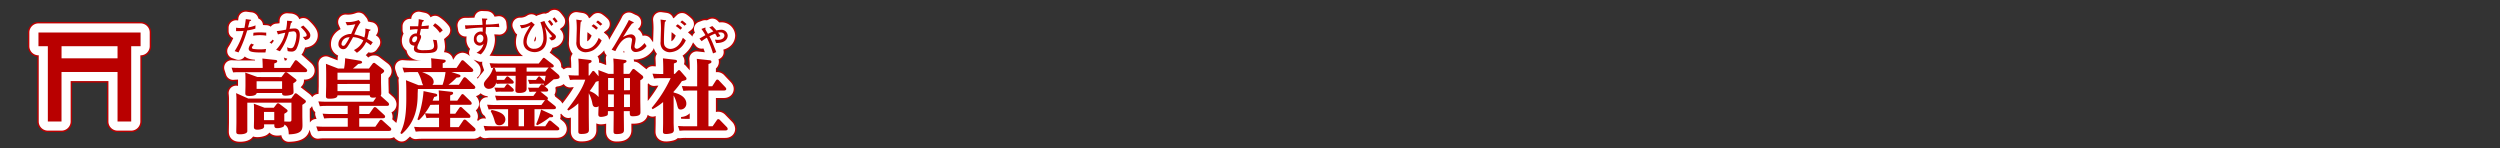 <svg xmlns="http://www.w3.org/2000/svg" viewBox="0 0 839.72 49.72"><rect x="0" y="0" width="839.72" height="49.72" fill="#333333" stroke="none"/><title>rc4016519941604-00001アセット 1</title><g id="721cf1e3-676a-49a2-93dc-f85f8c8a010e" data-name="レイヤー 2"><g id="72d408f9-84a1-4fdd-b022-9149e1e4cc3f" data-name="レイヤー 1"><path d="M88.09,20l1.45-2.21c.13-.22.27-.38.48-.38a1,1,0,0,1,.57.3l2.85,2.53c.05.05.38.38.38.65,0,.54-.62.54-.83.54H71.07c-.78,0-1,0-2.13.08l-.51-1.59c.78.05,1.62.08,2.69.08h7.76c0-.27,0-1.35-.11-3.15l4.28.46c.3,0,.7.08.7.46s-.27.46-1,.75V20ZM74,30.28H88.44l1.1-1.48c.16-.24.3-.27.4-.27a1,1,0,0,1,.59.27l2.37,1.83c.35.27.48.4.48.65s-.11.46-1.19,1.13v3.82c0,.4.05,2.42.05,2.88,0,1.54-.05,3.1-4.61,3.21-.05-1.64-.27-2.67-1.48-3.29,0,.48-.19.7-.67.89a4.79,4.79,0,0,1-1.7.32c-1,0-1-.43-1-1.29H79.34v.48a.89.89,0,0,1-.51,1,4.81,4.81,0,0,1-1.72.32c-1.19,0-1.19-.57-1.19-1s.05-2,.05-2.34V34.43c0-1.19,0-1.59-.08-2.42l3.61,1.37h3.1l.94-1.21a.66.66,0,0,1,.48-.3.9.9,0,0,1,.54.24l2.29,1.75c.22.16.38.32.38.54s0,.38-1.1,1V37c0,.22,0,.7,0,1l1.59.05c.67,0,.81-.13.81-.7V31.68H73.71V41.3c-.13,1-2.21,1-2.42,1-1.21,0-1.29-.32-1.29-.94,0-.43.05-2.48.05-3V31a17.76,17.76,0,0,0-.11-2.53Zm11.18-7.19,1-1.32a.6.6,0,0,1,.57-.32,1.11,1.11,0,0,1,.51.24l2.5,1.91c.24.19.48.35.48.62s-.73.75-1.08.94V26c0,.32.08,1.7.08,2,0,.62-.16.83-.92,1.08a6.5,6.5,0,0,1-1.78.24c-1.1,0-1.13-.38-1.16-.89H76.86c-.16,1-2,1-2.37,1-1.32,0-1.45-.32-1.45-1,0-.38.05-2,.05-2.34V24c0-.92,0-1.45-.08-2.42l4.09,1.48Zm-8.35,1.4v2.56h8.56V24.49Zm2.48,10.29v2.77h3.45V34.78ZM76.47,5.71a11,11,0,0,1-2.53.7c.26-1,.55-2.09.58-2.17.26,0,.47-.08.47-.26s-.13-.16-.31-.17l-1.48-.2c-.07.59-.22,1.83-.46,2.95-.85,0-.94.05-1.25.05a11.57,11.57,0,0,1-1.56-.11V7.64c.28,0,.58,0,1,0a15,15,0,0,0,1.53-.08,23.33,23.33,0,0,1-3,6.8l1.29.44a43.4,43.4,0,0,0,2.91-7.38,17.43,17.43,0,0,0,2.75-.61Zm3.59,2.44c-.55,0-1.13-.08-2-.08a20,20,0,0,0-2.29.12l-.08,1A12.49,12.49,0,0,1,77.93,9a12.72,12.72,0,0,1,2.13.17Zm-5,3.67a2.89,2.89,0,0,0-.9,1.74,1,1,0,0,0,.44.79c.67.44,2.72.47,3.65.47s1.17,0,1.55,0L80,13.63a15.75,15.75,0,0,1-4.2,0c-.19,0-.54-.15-.54-.43s.31-.62.69-1Zm12-7.67a14.39,14.39,0,0,1-.34,3l-.52.09a18.81,18.81,0,0,1-2.6.38L84,8.76a24.53,24.53,0,0,1,2.45-.58,11.78,11.78,0,0,1-3.06,5.71l1.27.52a19.31,19.31,0,0,0,3-6.5c.09,0,1.31-.19,1.55-.19.93,0,1,.93,1,1.37a9.32,9.32,0,0,1-.66,3.19c-.42,1.06-.85,1.1-1.24,1.1a2.9,2.9,0,0,1-1.24-.31l.19,1.27a3.67,3.67,0,0,0,1.18.17,1.79,1.79,0,0,0,1.9-1.18,10.9,10.9,0,0,0,1-4.35c0-1.17-.39-2.23-1.71-2.23a14.17,14.17,0,0,0-1.7.13c0-.07.32-1.48.43-1.92.09-.07.46-.34.46-.46s-.4-.24-.52-.26Zm6.11,6.49c.52-.12,1.7-.36,1.7-1.56,0-.38,0-1.12-2.36-3.32l-.87.52c.62.55,2,2,2,2.64,0,.31,0,.67-1.28.65ZM121,31.6a1,1,0,0,1,.32.62c0,.48-.46.54-.75.54H111.3v2.72h3.34l1.43-2c.19-.24.35-.32.48-.32a1,1,0,0,1,.57.27l2.53,2.32a.91.91,0,0,1,.35.62c0,.48-.51.54-.75.54H111.3v2.85h5.41l1.4-2c.22-.3.38-.35.51-.35a.9.9,0,0,1,.54.3L121.7,40a.81.81,0,0,1,.35.62c0,.46-.48.54-.75.54H99.51a15.84,15.84,0,0,0-2.1.11l-.54-1.62c.75.05,1.62.11,2.72.11h7.86V36.88h-5.79a17.88,17.88,0,0,0-2.13.11L99,35.37c.75.05,1.62.11,2.69.11h5.74V32.76h-7.22c-.73,0-1.08,0-2.13.11l-.51-1.62c.75.05,1.59.11,2.69.11H116l1-1.45a8.54,8.54,0,0,1-1.1.08c-.89,0-1-.35-1.05-.78H104c-.05.43-.11,1.13-2.72,1.13-1,0-1.16-.3-1.16-.92,0-.24.08-3.21.08-3.29V22.23c0-.19,0-2-.08-3.61l4.09,1.59h2a19.81,19.81,0,0,0,.35-3.45l4.79.78c.35.05.92.19.92.57s-.54.48-1.32.57a21.77,21.77,0,0,1-1.78,1.54h5.39l1.13-1.51c.16-.22.3-.4.59-.4s.24.05.59.32l2.37,1.8c.4.3.43.46.43.65,0,.4-.65.78-1.05,1v2.53c0,.62.08,3.31.08,3.85s-.11.78-.22.89Zm-17-10V24h10.85v-2.4Zm0,3.8V27.8h10.85V25.38Zm3.2-19.73A12.67,12.67,0,0,0,110,5.31c-.13.28-.19.42-.32.77s-.66,1.57-1.09,2.53h-.4c-1.09,0-3.88,1-3.88,3.39a1.61,1.61,0,0,0,1.61,1.71c.89,0,1.29-.59,1.82-1.44s1-1.72,1.48-2.6h.19a8.19,8.19,0,0,1,1.43.26,9.22,9.22,0,0,1,1.84.81A6.39,6.39,0,0,1,109.52,14l1,.92a8.75,8.75,0,0,0,3.1-3.62,9.61,9.61,0,0,1,1.53,1.08l.7-1A15.62,15.62,0,0,0,114,10.27c.12-.4.46-2,.58-2.62.09,0,.52-.23.52-.4s0-.11-.16-.13l-1.59-.35a8.12,8.12,0,0,1-.34,3,12.31,12.31,0,0,0-3.38-1l.63-1.48a12.68,12.68,0,0,1,1.48-2.6l-.63-.77a9.65,9.65,0,0,1-4.39.66Zm.87,4a14.34,14.34,0,0,1-1.56,2.65.74.74,0,0,1-.57.26.58.58,0,0,1-.59-.66,2.42,2.42,0,0,1,2.22-2.18l.5-.07Zm22.86,19c0,4-.51,9.4-5.36,13.55l-.46-.32c1-2.26,2-4.58,2-11.53v-2.5c0-2-.05-2.77-.11-3.74l4.2,1.67h1.56a4.89,4.89,0,0,1-.51-1.35A14.3,14.3,0,0,0,131,21.45l0-.05h-2.53a19.83,19.83,0,0,0-2.1.13l-.54-1.64c.78.05,1.64.13,2.72.13h7c0-1.4,0-2.1-.11-3.26l4.23.46c.4.05.67.13.67.46s-.27.48-1,.78V20H144l1.51-2.24a.67.67,0,0,1,.48-.35,1,1,0,0,1,.57.3l2.69,2.48a.92.92,0,0,1,.35.67c0,.51-.62.51-.73.51h-6.63l2.45.81c.38.13.62.24.62.51,0,.46-.43.51-1.32.57a20.87,20.87,0,0,1-2.72,2.42h3.5l1.45-2.21c.08-.11.27-.35.51-.35a1.15,1.15,0,0,1,.57.3l2.61,2.48a.92.92,0,0,1,.38.65c0,.54-.65.54-.75.54H131ZM138.1,31a31.88,31.88,0,0,0-.11-3.45l4.15.46c.3,0,.7.08.7.46s-.24.46-1,.78V31h2.4l1.29-1.86c.19-.27.32-.35.48-.35a.93.93,0,0,1,.51.3l2.21,2.15a1.1,1.1,0,0,1,.35.67c0,.48-.46.48-.67.48h-6.57v3h1.72l1.35-1.94c.16-.22.3-.32.46-.32a.78.78,0,0,1,.57.32l2.42,2.21a1,1,0,0,1,.3.62c0,.51-.43.51-.65.51h-6.17V39.9h2.88l1.51-2.23a.64.64,0,0,1,.48-.32.94.94,0,0,1,.57.27L150,40.09a1.06,1.06,0,0,1,.38.67c0,.46-.46.54-.75.54H132.37a17.81,17.81,0,0,0-2.1.11l-.54-1.62c.78.05,1.64.11,2.72.11h5.66V36.75H136a18,18,0,0,0-2.1.11l-.51-1.59a16.49,16.49,0,0,1-2.07,2.29l-.48-.24a36,36,0,0,0,2.07-9.53l3.91.83c.3.05.67.19.67.51s-.08.43-1,.62c-.27.62-.38.89-.54,1.24Zm-5.71-9.59c1.43.54,3.91,1.43,3.91,3.29a1.3,1.3,0,0,1-.43,1h3.42a19.94,19.94,0,0,0,1-4.31Zm2.8,11a20.74,20.74,0,0,1-1.83,2.83c.83.05,1.78.11,2.67.11h2.07v-3Zm-3.91-28.8c0,1-.15,2.11-.17,2.41l-.81,0c-.43,0-1.09,0-1.17,0-.46,0-.62,0-.78,0V7.19c.48-.08,1.39-.16,1.92-.2l.67,0c-.16.83-.24,1.13-.32,1.44l-.4,0a2.37,2.37,0,0,0-2.1,2.38c0,1.48,1.14,1.66,1.74,1.75a3.2,3.2,0,0,0-.2.94c0,1.53,1.76,1.53,3.59,1.53,3,0,4.35-.24,4.35-2.21a12.1,12.1,0,0,0-.3-2.15l-1.24-.12a10.14,10.14,0,0,1,.39,1.92c0,1.47-1.2,1.56-3.22,1.56a4.3,4.3,0,0,1-2-.22.73.73,0,0,1-.43-.66,4.36,4.36,0,0,1,.47-1.43c.75-1.67.81-1.8.81-2.14a.88.88,0,0,0-.44-.79c.05-.27.32-1.56.39-1.86l.86-.05,1.67,0,.13-1.14c-1.37.15-1.64.19-1.82.19l-.66.05c.16-.85.16-.86.31-1.43.15-.07.47-.24.47-.42s-.05-.16-.17-.19Zm-1.06,5.76c.34,0,.54.11.54.54,0,.67-.47,1.48-1.06,1.48a.67.67,0,0,1-.63-.71,1.29,1.29,0,0,1,1.16-1.31Zm9.14-2A10.06,10.06,0,0,0,136.77,5l-.7.82a9.64,9.64,0,0,1,2.31,2.4Zm18.86-2.25a30.16,30.16,0,0,1-4.4.31A11.86,11.86,0,0,1,153.93,4c.05,0,.43-.28.43-.39s-.12-.16-.46-.17l-1.39-.05a20.61,20.61,0,0,1,.2,2.15l-5,.16h-.9L147,6.94a48.28,48.28,0,0,1,5.77-.5c0,.43,0,1,0,1.44a2,2,0,0,0-.69-.11,2.41,2.41,0,0,0-2.27,2.54,2,2,0,0,0,1.9,2.21,1.75,1.75,0,0,0,1.35-.61,4.52,4.52,0,0,1-2.37,3l1.44.55a7,7,0,0,0,2.25-4.91,4.26,4.26,0,0,0-.63-2.25c.05-.58.07-.75.11-2,.47,0,1.86-.07,2.25-.07,1.09,0,1.79.05,2.23.08ZM152,8.79a1.15,1.15,0,0,1,1,1.28c0,.65-.4,1.44-1.16,1.44-1.09,0-1.12-1.13-1.12-1.29A1.32,1.32,0,0,1,152,8.79Zm24.46-3.43a6.27,6.27,0,0,0-1.14-1.45l-.63.46a18.16,18.16,0,0,1,1.14,1.53Zm1.49-1A10.59,10.59,0,0,0,176.87,3l-.66.55a13.51,13.51,0,0,1,1.1,1.31ZM165.78,6.7a7.74,7.74,0,0,0,3.07-1c-1.71,2.73-2.41,3.85-2.41,5.6,0,2.85,2.66,3.4,3.78,3.4,1.48,0,4.06-.82,4.06-4.64a12.34,12.34,0,0,0-.67-3.88,20.09,20.09,0,0,0,2.06,2.72.85.85,0,0,1,.31.5c0,.26-.34.36-.92.47l.78.9c1.12-.15,1.53-.82,1.53-1.24s-.34-.73-1-1.29a10.38,10.38,0,0,1-2.87-4l-1.35.43a14.09,14.09,0,0,1,1,4.9,4.71,4.71,0,0,1-.75,3,2.94,2.94,0,0,1-2.33,1,2.33,2.33,0,0,1-2.54-2.36,6.6,6.6,0,0,1,.9-3,11.11,11.11,0,0,1,1.83-2.72l-1.12-1a6.64,6.64,0,0,1-3.88,1.14ZM170.25,28a13.87,13.87,0,0,0-1.75.08L168,26.62c.92.05,1.4.05,2.32.05h1.21l.62-.81c.16-.19.27-.38.48-.38a1,1,0,0,1,.57.32l1.27,1.1a.83.83,0,0,1,.3.57c0,.48-.48.48-.7.48h-1.91l2.13,1.7a.75.75,0,0,1,.38.62.45.45,0,0,1-.22.4l.32.27L177,32.73a.94.94,0,0,1,.38.62c0,.3-.19.51-.83.51h-6.38V39.6h3.61L174.85,38a.58.58,0,0,1,.48-.32.86.86,0,0,1,.54.27l2.26,1.89a1,1,0,0,1,.38.65c0,.48-.62.48-.86.48H155.81a17.22,17.22,0,0,0-2.21.13l-.51-1.64a26.65,26.65,0,0,0,2.72.13h5.49V33.86h-4.36a18.69,18.69,0,0,0-2.18.11l-.51-1.62c.83.05,1.64.11,2.69.11h15.54l1.1-1.48a1,1,0,0,1,.13-.16H159.61a16.77,16.77,0,0,0-2.18.11l-.51-1.62c.83.05,1.64.11,2.72.11h10.15L170.84,28Zm-6.44-8.08h-6a18.22,18.22,0,0,0-2.18.11l-.54-1.62c.78.05,1.64.11,2.72.11H171.6l1.24-1.56c.13-.19.24-.35.43-.35s.27.05.54.27l2.56,2a.74.74,0,0,1,.27.51c0,.48-.57.48-.7.48h-.51l2.67,2.29a1.32,1.32,0,0,1,.51.86c0,.67-.75.73-2,.81-1.45,1.21-1.86,1.59-2.88,2.32l-.57-.4c.08-.24.11-.3.16-.48a1.12,1.12,0,0,1-.4.05h-2.67c-.75,0-.83,0-1.75.08L168,24c1.32.05,1.45.05,2.64.05l.62-.81c.19-.24.27-.38.46-.38s.24.05.48.3l1.16,1.13a.87.87,0,0,1,.22.24c.13-.67.13-.81.35-1.89h-6.41v1.7c0,.43,0,2.34,0,2.72,0,1.21-1.54,1.35-2.48,1.35s-1.29-.24-1.29-.89c0-.48.08-2.75.08-3.18v-1.7h-6.36a6.7,6.7,0,0,1,0,1.37c.89,0,1,0,1.83,0h.7l.59-.78c.16-.22.27-.38.51-.38a1.07,1.07,0,0,1,.54.3l1.21,1.05a1,1,0,0,1,.35.62c0,.48-.48.48-.73.48h-3.23c-.75,0-.83,0-1.75.08l-.19-.48a2.51,2.51,0,0,1-2.37,2.13,1.61,1.61,0,0,1-1.75-1.51c0-.67.16-.86,1.54-2.5a8.9,8.9,0,0,0,1.56-3l.54,0c.24.65.32.86.43,1.24h6.6Zm-8,14.19c2,.48,4.58,1.13,4.58,3.29a2,2,0,0,1-2.07,1.86c-1.08,0-1.32-.73-1.54-1.45a13.37,13.37,0,0,0-1.32-3.26ZM160,26.67l.59-.83c.16-.22.3-.38.51-.38a1,1,0,0,1,.57.3l1.21,1.08a1,1,0,0,1,.35.62c0,.51-.48.51-.73.51H159a14.28,14.28,0,0,0-1.78.08l-.51-1.43c.27,0,1.7.05,2.32.05Zm4.85,7.19V39.6h1.8V33.86Zm2.67-12.63h6.33l.92-1.19a1.2,1.2,0,0,1,.19-.16h-7.43Zm8.19,14.3c.57.27.73.4.73.65,0,.46-.62.4-1.16.38a22,22,0,0,1-4.17,2.69l-.4-.32A25.36,25.36,0,0,0,172.38,34Zm13.68-14.09c.22-.3.3-.43.51-.43s.32.08.51.3l1.29,1.51c0-1.05-.05-1.32-.08-2.1L195,22h1.75V20.08a30.49,30.49,0,0,0-.11-3.23l3.77.46c.48.05.67.16.67.46s-.27.46-1,.75V22h1.94l.89-1.27c.22-.3.32-.38.51-.38a.86.86,0,0,1,.54.27l2.29,1.83a1,1,0,0,1,.46.7c0,.46-.94,1-1,1v7c0,.19.05,3,.05,3.64s0,1.45-2.59,1.45c-1,0-1-.38-1-1.72h-2v1.13c0,.3.05,4.28.05,5.06s0,1.51-2.5,1.51c-.92,0-1-.35-1-1,0-.81.05-4.31.05-5v-1.7h-1.94c0,1.16,0,1.29-.3,1.48a5.56,5.56,0,0,1-2,.46c-.81,0-.92-.43-.92-.86s.08-2.37.08-2.75a1.25,1.25,0,0,1-.89.32c-1,0-1.1-.75-1.24-1.48a11.34,11.34,0,0,0-1.16-3.18v7.11c0,.65.05,4.34.05,5.06s0,1.51-2.56,1.51c-.94,0-1-.35-1-1,0-.81,0-4.34,0-5V31.9a16.26,16.26,0,0,1-3.34,2.42l-.38-.38c4.69-5.92,5.55-8.46,6.06-10h-3a16.42,16.42,0,0,0-2.13.11l-.51-1.62c.75.05,1.62.11,2.72.11h.7V20c0-.83,0-1.86-.11-3.12l3.8.43c.38.05.65.13.65.46s-.32.51-1,.78v4h.24Zm2.32,2.94-.94.3a27.46,27.46,0,0,1-2.07,3.1,7,7,0,0,1,3,2Zm3.18-1v4.09h1.94V23.42Zm0,5.49v4.25h1.94V28.91Zm7.35-1.4V23.42h-2v4.09Zm0,5.66V28.91h-2v4.25ZM191.48,6.57A7.13,7.13,0,0,0,190,5.34l-.66.58a12.52,12.52,0,0,1,1.56,1.24Zm1.47-1.28a9.3,9.3,0,0,0-1.49-1.22l-.59.57a9.61,9.61,0,0,1,1.41,1.17Zm-8.73-1.53a27.75,27.75,0,0,1,.15,3c0,.63-.12,3.7-.12,4.4a3.27,3.27,0,0,0,.66,2.5,3.28,3.28,0,0,0,2.45,1.08A5.91,5.91,0,0,0,190,14a7.41,7.41,0,0,0,2.73-3.23l-1-.86c-1,2.71-2.75,3.74-4.21,3.74a2.33,2.33,0,0,1-1.72-.78c-.35-.44-.42-.82-.42-2.15s.13-4.84.32-6.18c.08,0,.4-.22.4-.36s0-.13-.39-.19Zm17.66.13c-.39.79-.67,1.35-1.71,3.14l-2,3.47c-.81,1.39-1.27,2.19-2.09,3.38l1.25.48C199,10.94,200.42,9.8,202,9.8c.17,0,.93,0,.93.75,0,.36-.35,2.13-.35,2.53a1.54,1.54,0,0,0,1.76,1.57,4.79,4.79,0,0,0,3.49-2l-.7-1c-.55.71-1.79,1.91-2.54,1.91a.74.74,0,0,1-.82-.73,6.05,6.05,0,0,1,.16-1,8.73,8.73,0,0,0,.2-1.49,1.53,1.53,0,0,0-1.75-1.59,5.53,5.53,0,0,0-2.49.94l1.41-2.25a27.4,27.4,0,0,1,1.64-2.36c.12,0,.55-.12.55-.31s0-.11-.13-.16ZM218.27,21c.22-.22.3-.27.43-.27s.3.08.46.27l1.75,2a.94.94,0,0,1,.32.62c0,.48-.4.54-1.56.83A28.18,28.18,0,0,1,216.89,28v.27c3.69.83,4.28,2.72,4.28,3.64a1.94,1.94,0,0,1-1.8,2.07c-.89,0-1-.35-1.37-1.86a10.87,10.87,0,0,0-1.1-2.85v9.16c0,.38.08,2,.08,2.34a1.06,1.06,0,0,1-.86,1.19,6.78,6.78,0,0,1-1.67.24c-.94,0-1.13-.24-1.13-.83,0-.43.05-2.34.05-2.75V31.47a20.64,20.64,0,0,1-3.53,2.4l-.32-.43a43.17,43.17,0,0,0,6.38-10H212.5a18.77,18.77,0,0,0-2.18.11l-.51-1.62c.83.05,1.64.11,2.72.11h.89V20.18c0-1.21-.05-2.5-.11-3.39l4,.46c.38.05.73.13.73.48s-.13.46-1.05.78V22h.35Zm6.54-.78a28.25,28.25,0,0,0-.13-3.26l4.25.46c.35,0,.67.16.67.51s-.13.46-1,.75v7.49h1.27l1.19-1.86c.24-.38.38-.4.51-.4a.81.81,0,0,1,.59.35l2.07,2.18c.32.35.35.51.35.62,0,.43-.43.54-.81.54h-5.17v12H230l1.43-2.07c.11-.16.22-.32.46-.32a.82.82,0,0,1,.59.32l2.26,2.32a1,1,0,0,1,.32.65c0,.22-.13.51-.81.51H221.07a18.77,18.77,0,0,0-2.18.11l-.51-1.62c.78.05,1.62.11,2.69.11h3.74v-12h-2.45a17.54,17.54,0,0,0-2.18.11l-.51-1.62c.75,0,1.62.08,2.69.08h2.45ZM219.76,6.57a7.13,7.13,0,0,0-1.49-1.22l-.66.58a12.52,12.52,0,0,1,1.56,1.24Zm1.47-1.28a9.3,9.3,0,0,0-1.49-1.22l-.59.57a9.61,9.61,0,0,1,1.41,1.17Zm-8.73-1.53a27.75,27.75,0,0,1,.15,3c0,.63-.12,3.7-.12,4.4a3.27,3.27,0,0,0,.66,2.5,3.28,3.28,0,0,0,2.45,1.08,5.91,5.91,0,0,0,2.65-.78A7.41,7.41,0,0,0,221,10.74l-1-.86c-1,2.71-2.75,3.74-4.21,3.74a2.33,2.33,0,0,1-1.72-.78c-.35-.44-.42-.82-.42-2.15s.13-4.84.32-6.18c.08,0,.4-.22.4-.36s0-.13-.39-.19ZM228.87,6.4a10,10,0,0,1,1.39,1.35c-.5.2-.93.38-1.82.82-.3-.52-.61-1-.9-1.59a2.77,2.77,0,0,0,.09-.43c0-.07-.09-.11-.22-.07l-1.17.43A19,19,0,0,1,227.58,9l-2,1.14.73.89a13.49,13.49,0,0,1,1.76-1.18,34.11,34.11,0,0,1,2.06,5.28l1.09-.44c-.19-.54-.59-1.51-.89-2.26a28.8,28.8,0,0,0-1.4-3.05,15.7,15.7,0,0,1,1.91-.9,9.51,9.51,0,0,1,.7,1.21l1.08-.39a13.75,13.75,0,0,0-.78-1.14,3.49,3.49,0,0,1,.77-.09c1.17,0,1.36.71,1.36,1.06s-.3,1.45-2.19,1.45a6.24,6.24,0,0,1-1-.09l.39,1.16c3.67,0,3.9-2,3.9-2.54a2.09,2.09,0,0,0-2.31-1.91,5.13,5.13,0,0,0-1.47.23c-.32-.39-.79-.9-1.39-1.49Z" transform="translate(9.36 2.81)" style="fill:none;stroke:#b90000;stroke-linejoin:round;stroke-width:6px"/><path d="M88.09,20l1.45-2.21c.13-.22.27-.38.48-.38a1,1,0,0,1,.57.3l2.85,2.53c.05.05.38.38.38.65,0,.54-.62.54-.83.54H71.07c-.78,0-1,0-2.13.08l-.51-1.59c.78.05,1.62.08,2.69.08h7.76c0-.27,0-1.35-.11-3.15l4.28.46c.3,0,.7.08.7.46s-.27.46-1,.75V20ZM74,30.28H88.44l1.1-1.48c.16-.24.3-.27.4-.27a1,1,0,0,1,.59.27l2.37,1.83c.35.27.48.4.48.65s-.11.46-1.19,1.13v3.82c0,.4.05,2.42.05,2.88,0,1.54-.05,3.1-4.61,3.21-.05-1.64-.27-2.67-1.48-3.29,0,.48-.19.7-.67.89a4.79,4.79,0,0,1-1.7.32c-1,0-1-.43-1-1.29H79.34v.48a.89.89,0,0,1-.51,1,4.81,4.81,0,0,1-1.72.32c-1.19,0-1.19-.57-1.19-1s.05-2,.05-2.34V34.43c0-1.19,0-1.59-.08-2.42l3.61,1.37h3.1l.94-1.21a.66.66,0,0,1,.48-.3.9.9,0,0,1,.54.24l2.29,1.75c.22.16.38.32.38.54s0,.38-1.1,1V37c0,.22,0,.7,0,1l1.59.05c.67,0,.81-.13.81-.7V31.68H73.71V41.3c-.13,1-2.21,1-2.42,1-1.21,0-1.29-.32-1.29-.94,0-.43.05-2.48.05-3V31a17.76,17.76,0,0,0-.11-2.53Zm11.18-7.19,1-1.32a.6.6,0,0,1,.57-.32,1.11,1.11,0,0,1,.51.24l2.5,1.91c.24.19.48.35.48.62s-.73.75-1.08.94V26c0,.32.08,1.7.08,2,0,.62-.16.83-.92,1.08a6.5,6.5,0,0,1-1.78.24c-1.1,0-1.13-.38-1.16-.89H76.86c-.16,1-2,1-2.37,1-1.32,0-1.45-.32-1.45-1,0-.38.05-2,.05-2.34V24c0-.92,0-1.45-.08-2.42l4.09,1.48Zm-8.35,1.4v2.56h8.56V24.49Zm2.48,10.29v2.77h3.45V34.78ZM76.47,5.71a11,11,0,0,1-2.53.7c.26-1,.55-2.09.58-2.17.26,0,.47-.08.47-.26s-.13-.16-.31-.17l-1.48-.2c-.07.59-.22,1.83-.46,2.95-.85,0-.94.05-1.25.05a11.57,11.57,0,0,1-1.56-.11V7.64c.28,0,.58,0,1,0a15,15,0,0,0,1.53-.08,23.33,23.33,0,0,1-3,6.8l1.29.44a43.4,43.4,0,0,0,2.91-7.38,17.43,17.43,0,0,0,2.75-.61Zm3.59,2.44c-.55,0-1.13-.08-2-.08a20,20,0,0,0-2.29.12l-.08,1A12.49,12.49,0,0,1,77.93,9a12.72,12.72,0,0,1,2.13.17Zm-5,3.67a2.89,2.89,0,0,0-.9,1.74,1,1,0,0,0,.44.79c.67.44,2.72.47,3.65.47s1.17,0,1.55,0L80,13.63a15.75,15.75,0,0,1-4.2,0c-.19,0-.54-.15-.54-.43s.31-.62.69-1Zm12-7.67a14.39,14.39,0,0,1-.34,3l-.52.09a18.81,18.81,0,0,1-2.6.38L84,8.76a24.53,24.53,0,0,1,2.45-.58,11.78,11.78,0,0,1-3.06,5.71l1.27.52a19.31,19.31,0,0,0,3-6.5c.09,0,1.31-.19,1.55-.19.93,0,1,.93,1,1.37a9.32,9.32,0,0,1-.66,3.19c-.42,1.06-.85,1.1-1.24,1.1a2.9,2.9,0,0,1-1.24-.31l.19,1.27a3.67,3.67,0,0,0,1.18.17,1.79,1.79,0,0,0,1.9-1.18,10.9,10.9,0,0,0,1-4.35c0-1.17-.39-2.23-1.71-2.23a14.17,14.17,0,0,0-1.7.13c0-.07.32-1.48.43-1.92.09-.07.46-.34.46-.46s-.4-.24-.52-.26Zm6.11,6.49c.52-.12,1.7-.36,1.7-1.56,0-.38,0-1.12-2.36-3.32l-.87.52c.62.55,2,2,2,2.64,0,.31,0,.67-1.28.65ZM121,31.6a1,1,0,0,1,.32.62c0,.48-.46.54-.75.54H111.3v2.72h3.34l1.43-2c.19-.24.35-.32.48-.32a1,1,0,0,1,.57.27l2.53,2.32a.91.91,0,0,1,.35.62c0,.48-.51.54-.75.54H111.3v2.85h5.41l1.4-2c.22-.3.38-.35.51-.35a.9.9,0,0,1,.54.3L121.7,40a.81.81,0,0,1,.35.62c0,.46-.48.54-.75.54H99.51a15.84,15.84,0,0,0-2.1.11l-.54-1.62c.75.05,1.62.11,2.72.11h7.86V36.88h-5.79a17.88,17.88,0,0,0-2.13.11L99,35.37c.75.05,1.62.11,2.69.11h5.74V32.76h-7.22c-.73,0-1.08,0-2.13.11l-.51-1.62c.75.05,1.59.11,2.69.11H116l1-1.45a8.54,8.54,0,0,1-1.1.08c-.89,0-1-.35-1.05-.78H104c-.05.43-.11,1.13-2.72,1.13-1,0-1.16-.3-1.16-.92,0-.24.08-3.21.08-3.29V22.23c0-.19,0-2-.08-3.61l4.09,1.59h2a19.81,19.81,0,0,0,.35-3.45l4.79.78c.35.05.92.19.92.57s-.54.48-1.32.57a21.77,21.77,0,0,1-1.78,1.54h5.39l1.13-1.51c.16-.22.3-.4.59-.4s.24.05.59.32l2.37,1.8c.4.3.43.46.43.65,0,.4-.65.78-1.05,1v2.53c0,.62.08,3.31.08,3.85s-.11.78-.22.89Zm-17-10V24h10.85v-2.4Zm0,3.8V27.8h10.85V25.38Zm3.2-19.73A12.67,12.67,0,0,0,110,5.31c-.13.28-.19.42-.32.77s-.66,1.57-1.09,2.53h-.4c-1.09,0-3.88,1-3.88,3.39a1.61,1.61,0,0,0,1.61,1.71c.89,0,1.29-.59,1.82-1.44s1-1.72,1.48-2.6h.19a8.19,8.19,0,0,1,1.43.26,9.22,9.22,0,0,1,1.84.81A6.39,6.39,0,0,1,109.52,14l1,.92a8.75,8.75,0,0,0,3.1-3.62,9.61,9.61,0,0,1,1.53,1.08l.7-1A15.62,15.62,0,0,0,114,10.27c.12-.4.46-2,.58-2.62.09,0,.52-.23.52-.4s0-.11-.16-.13l-1.59-.35a8.12,8.12,0,0,1-.34,3,12.31,12.31,0,0,0-3.38-1l.63-1.48a12.68,12.68,0,0,1,1.48-2.6l-.63-.77a9.65,9.65,0,0,1-4.39.66Zm.87,4a14.34,14.34,0,0,1-1.56,2.65.74.74,0,0,1-.57.26.58.58,0,0,1-.59-.66,2.42,2.42,0,0,1,2.22-2.18l.5-.07Zm22.86,19c0,4-.51,9.4-5.36,13.55l-.46-.32c1-2.26,2-4.58,2-11.53v-2.5c0-2-.05-2.77-.11-3.74l4.2,1.67h1.56a4.89,4.89,0,0,1-.51-1.35A14.3,14.3,0,0,0,131,21.45l0-.05h-2.53a19.83,19.83,0,0,0-2.1.13l-.54-1.64c.78.05,1.64.13,2.72.13h7c0-1.4,0-2.1-.11-3.26l4.23.46c.4.05.67.13.67.46s-.27.48-1,.78V20H144l1.51-2.24a.67.67,0,0,1,.48-.35,1,1,0,0,1,.57.3l2.69,2.48a.92.92,0,0,1,.35.67c0,.51-.62.51-.73.51h-6.63l2.45.81c.38.13.62.24.62.51,0,.46-.43.51-1.32.57a20.87,20.87,0,0,1-2.72,2.42h3.5l1.45-2.21c.08-.11.27-.35.51-.35a1.15,1.15,0,0,1,.57.3l2.61,2.48a.92.92,0,0,1,.38.65c0,.54-.65.54-.75.54H131ZM138.1,31a31.88,31.88,0,0,0-.11-3.45l4.15.46c.3,0,.7.08.7.46s-.24.46-1,.78V31h2.4l1.29-1.86c.19-.27.32-.35.48-.35a.93.93,0,0,1,.51.3l2.21,2.15a1.1,1.1,0,0,1,.35.67c0,.48-.46.48-.67.48h-6.57v3h1.72l1.35-1.94c.16-.22.3-.32.46-.32a.78.78,0,0,1,.57.32l2.42,2.21a1,1,0,0,1,.3.62c0,.51-.43.51-.65.51h-6.17V39.9h2.88l1.51-2.23a.64.64,0,0,1,.48-.32.94.94,0,0,1,.57.27L150,40.09a1.06,1.06,0,0,1,.38.67c0,.46-.46.54-.75.54H132.37a17.81,17.81,0,0,0-2.1.11l-.54-1.62c.78.05,1.64.11,2.72.11h5.66V36.75H136a18,18,0,0,0-2.1.11l-.51-1.59a16.49,16.49,0,0,1-2.07,2.29l-.48-.24a36,36,0,0,0,2.07-9.53l3.91.83c.3.05.67.19.67.51s-.08.43-1,.62c-.27.62-.38.89-.54,1.24Zm-5.71-9.59c1.43.54,3.91,1.43,3.91,3.29a1.3,1.3,0,0,1-.43,1h3.42a19.94,19.94,0,0,0,1-4.31Zm2.8,11a20.74,20.74,0,0,1-1.83,2.83c.83.05,1.78.11,2.67.11h2.07v-3Zm-3.91-28.8c0,1-.15,2.11-.17,2.41l-.81,0c-.43,0-1.09,0-1.17,0-.46,0-.62,0-.78,0V7.19c.48-.08,1.39-.16,1.92-.2l.67,0c-.16.83-.24,1.13-.32,1.44l-.4,0a2.37,2.37,0,0,0-2.1,2.38c0,1.48,1.14,1.66,1.74,1.75a3.2,3.2,0,0,0-.2.94c0,1.53,1.76,1.53,3.59,1.53,3,0,4.35-.24,4.35-2.21a12.1,12.1,0,0,0-.3-2.15l-1.24-.12a10.14,10.14,0,0,1,.39,1.92c0,1.47-1.2,1.56-3.22,1.56a4.3,4.3,0,0,1-2-.22.73.73,0,0,1-.43-.66,4.36,4.36,0,0,1,.47-1.43c.75-1.67.81-1.8.81-2.14a.88.88,0,0,0-.44-.79c.05-.27.32-1.56.39-1.86l.86-.05,1.67,0,.13-1.14c-1.37.15-1.64.19-1.82.19l-.66.05c.16-.85.16-.86.31-1.43.15-.07.47-.24.47-.42s-.05-.16-.17-.19Zm-1.06,5.76c.34,0,.54.11.54.54,0,.67-.47,1.48-1.06,1.48a.67.67,0,0,1-.63-.71,1.29,1.29,0,0,1,1.16-1.31Zm9.14-2A10.06,10.06,0,0,0,136.77,5l-.7.82a9.64,9.64,0,0,1,2.31,2.4Zm18.86-2.25a30.16,30.16,0,0,1-4.4.31A11.86,11.86,0,0,1,153.93,4c.05,0,.43-.28.43-.39s-.12-.16-.46-.17l-1.39-.05a20.61,20.61,0,0,1,.2,2.15l-5,.16h-.9L147,6.94a48.28,48.28,0,0,1,5.77-.5c0,.43,0,1,0,1.44a2,2,0,0,0-.69-.11,2.41,2.41,0,0,0-2.27,2.54,2,2,0,0,0,1.9,2.21,1.75,1.75,0,0,0,1.35-.61,4.52,4.52,0,0,1-2.37,3l1.44.55a7,7,0,0,0,2.25-4.91,4.26,4.26,0,0,0-.63-2.25c.05-.58.07-.75.11-2,.47,0,1.86-.07,2.25-.07,1.09,0,1.79.05,2.23.08ZM152,8.79a1.15,1.15,0,0,1,1,1.28c0,.65-.4,1.44-1.16,1.44-1.09,0-1.12-1.13-1.12-1.29A1.32,1.32,0,0,1,152,8.79Zm24.46-3.43a6.27,6.27,0,0,0-1.14-1.45l-.63.46a18.16,18.16,0,0,1,1.14,1.53Zm1.49-1A10.59,10.59,0,0,0,176.87,3l-.66.55a13.51,13.51,0,0,1,1.1,1.31ZM165.78,6.7a7.74,7.74,0,0,0,3.07-1c-1.71,2.73-2.41,3.85-2.41,5.6,0,2.85,2.66,3.4,3.78,3.4,1.48,0,4.06-.82,4.06-4.64a12.34,12.34,0,0,0-.67-3.88,20.09,20.09,0,0,0,2.06,2.72.85.85,0,0,1,.31.5c0,.26-.34.36-.92.47l.78.9c1.12-.15,1.53-.82,1.53-1.24s-.34-.73-1-1.29a10.38,10.38,0,0,1-2.87-4l-1.35.43a14.09,14.09,0,0,1,1,4.9,4.71,4.71,0,0,1-.75,3,2.94,2.94,0,0,1-2.33,1,2.33,2.33,0,0,1-2.54-2.36,6.6,6.6,0,0,1,.9-3,11.11,11.11,0,0,1,1.83-2.72l-1.12-1a6.64,6.64,0,0,1-3.88,1.14ZM170.25,28a13.87,13.87,0,0,0-1.75.08L168,26.62c.92.05,1.4.05,2.32.05h1.21l.62-.81c.16-.19.27-.38.48-.38a1,1,0,0,1,.57.32l1.27,1.1a.83.83,0,0,1,.3.57c0,.48-.48.48-.7.48h-1.91l2.13,1.7a.75.75,0,0,1,.38.62.45.45,0,0,1-.22.4l.32.27L177,32.73a.94.94,0,0,1,.38.62c0,.3-.19.51-.83.51h-6.38V39.6h3.61L174.85,38a.58.58,0,0,1,.48-.32.86.86,0,0,1,.54.27l2.26,1.89a1,1,0,0,1,.38.65c0,.48-.62.48-.86.48H155.81a17.22,17.22,0,0,0-2.21.13l-.51-1.64a26.65,26.65,0,0,0,2.72.13h5.49V33.86h-4.36a18.69,18.69,0,0,0-2.18.11l-.51-1.62c.83.05,1.64.11,2.69.11h15.54l1.1-1.48a1,1,0,0,1,.13-.16H159.61a16.77,16.77,0,0,0-2.18.11l-.51-1.62c.83.05,1.64.11,2.72.11h10.15L170.84,28Zm-6.44-8.08h-6a18.22,18.22,0,0,0-2.18.11l-.54-1.62c.78.05,1.64.11,2.72.11H171.6l1.24-1.56c.13-.19.24-.35.43-.35s.27.05.54.27l2.56,2a.74.74,0,0,1,.27.51c0,.48-.57.48-.7.48h-.51l2.67,2.29a1.32,1.32,0,0,1,.51.86c0,.67-.75.73-2,.81-1.45,1.21-1.86,1.59-2.88,2.32l-.57-.4c.08-.24.11-.3.16-.48a1.12,1.12,0,0,1-.4.05h-2.67c-.75,0-.83,0-1.75.08L168,24c1.32.05,1.45.05,2.64.05l.62-.81c.19-.24.27-.38.46-.38s.24.05.48.3l1.16,1.13a.87.87,0,0,1,.22.24c.13-.67.13-.81.35-1.89h-6.41v1.7c0,.43,0,2.34,0,2.72,0,1.21-1.54,1.35-2.48,1.35s-1.29-.24-1.29-.89c0-.48.08-2.75.08-3.18v-1.7h-6.36a6.7,6.7,0,0,1,0,1.37c.89,0,1,0,1.83,0h.7l.59-.78c.16-.22.27-.38.51-.38a1.07,1.07,0,0,1,.54.3l1.21,1.05a1,1,0,0,1,.35.62c0,.48-.48.48-.73.48h-3.23c-.75,0-.83,0-1.75.08l-.19-.48a2.51,2.51,0,0,1-2.37,2.13,1.61,1.61,0,0,1-1.75-1.51c0-.67.16-.86,1.54-2.5a8.9,8.9,0,0,0,1.56-3l.54,0c.24.65.32.86.43,1.24h6.6Zm-8,14.19c2,.48,4.58,1.13,4.58,3.29a2,2,0,0,1-2.07,1.86c-1.08,0-1.32-.73-1.54-1.45a13.37,13.37,0,0,0-1.32-3.26ZM160,26.67l.59-.83c.16-.22.3-.38.51-.38a1,1,0,0,1,.57.3l1.21,1.08a1,1,0,0,1,.35.62c0,.51-.48.51-.73.51H159a14.28,14.28,0,0,0-1.78.08l-.51-1.43c.27,0,1.7.05,2.32.05Zm4.85,7.19V39.6h1.8V33.86Zm2.67-12.63h6.33l.92-1.19a1.2,1.2,0,0,1,.19-.16h-7.43Zm8.19,14.3c.57.27.73.4.73.65,0,.46-.62.4-1.16.38a22,22,0,0,1-4.17,2.69l-.4-.32A25.36,25.36,0,0,0,172.38,34Zm13.68-14.09c.22-.3.3-.43.51-.43s.32.08.51.3l1.29,1.51c0-1.05-.05-1.32-.08-2.1L195,22h1.75V20.08a30.49,30.49,0,0,0-.11-3.23l3.77.46c.48.05.67.16.67.46s-.27.46-1,.75V22h1.94l.89-1.27c.22-.3.32-.38.51-.38a.86.86,0,0,1,.54.27l2.29,1.83a1,1,0,0,1,.46.7c0,.46-.94,1-1,1v7c0,.19.05,3,.05,3.64s0,1.45-2.59,1.45c-1,0-1-.38-1-1.72h-2v1.13c0,.3.05,4.28.05,5.06s0,1.51-2.5,1.51c-.92,0-1-.35-1-1,0-.81.05-4.31.05-5v-1.7h-1.94c0,1.16,0,1.29-.3,1.48a5.56,5.56,0,0,1-2,.46c-.81,0-.92-.43-.92-.86s.08-2.37.08-2.75a1.25,1.25,0,0,1-.89.32c-1,0-1.1-.75-1.24-1.48a11.34,11.34,0,0,0-1.16-3.18v7.11c0,.65.05,4.34.05,5.06s0,1.51-2.56,1.51c-.94,0-1-.35-1-1,0-.81,0-4.34,0-5V31.9a16.26,16.26,0,0,1-3.34,2.42l-.38-.38c4.69-5.92,5.55-8.46,6.06-10h-3a16.42,16.42,0,0,0-2.13.11l-.51-1.62c.75.05,1.62.11,2.72.11h.7V20c0-.83,0-1.86-.11-3.12l3.8.43c.38.05.65.13.65.46s-.32.51-1,.78v4h.24Zm2.32,2.94-.94.3a27.46,27.46,0,0,1-2.07,3.1,7,7,0,0,1,3,2Zm3.18-1v4.09h1.94V23.42Zm0,5.49v4.25h1.94V28.91Zm7.35-1.4V23.42h-2v4.09Zm0,5.66V28.91h-2v4.25ZM191.48,6.57A7.13,7.13,0,0,0,190,5.34l-.66.58a12.52,12.52,0,0,1,1.56,1.24Zm1.47-1.28a9.3,9.3,0,0,0-1.49-1.22l-.59.57a9.61,9.61,0,0,1,1.41,1.17Zm-8.73-1.53a27.75,27.75,0,0,1,.15,3c0,.63-.12,3.7-.12,4.4a3.27,3.27,0,0,0,.66,2.5,3.28,3.28,0,0,0,2.45,1.08A5.91,5.91,0,0,0,190,14a7.41,7.41,0,0,0,2.73-3.23l-1-.86c-1,2.71-2.75,3.74-4.21,3.74a2.33,2.33,0,0,1-1.72-.78c-.35-.44-.42-.82-.42-2.15s.13-4.84.32-6.18c.08,0,.4-.22.4-.36s0-.13-.39-.19Zm17.66.13c-.39.79-.67,1.35-1.71,3.14l-2,3.47c-.81,1.39-1.27,2.19-2.09,3.38l1.25.48C199,10.94,200.42,9.8,202,9.8c.17,0,.93,0,.93.75,0,.36-.35,2.13-.35,2.53a1.54,1.54,0,0,0,1.76,1.57,4.79,4.79,0,0,0,3.49-2l-.7-1c-.55.71-1.79,1.91-2.54,1.91a.74.74,0,0,1-.82-.73,6.05,6.05,0,0,1,.16-1,8.73,8.73,0,0,0,.2-1.49,1.53,1.53,0,0,0-1.75-1.59,5.53,5.53,0,0,0-2.49.94l1.41-2.25a27.4,27.4,0,0,1,1.64-2.36c.12,0,.55-.12.55-.31s0-.11-.13-.16ZM218.27,21c.22-.22.3-.27.43-.27s.3.08.46.27l1.75,2a.94.94,0,0,1,.32.62c0,.48-.4.54-1.56.83A28.18,28.18,0,0,1,216.89,28v.27c3.69.83,4.28,2.72,4.28,3.64a1.94,1.94,0,0,1-1.8,2.07c-.89,0-1-.35-1.37-1.86a10.87,10.87,0,0,0-1.1-2.85v9.16c0,.38.08,2,.08,2.34a1.06,1.06,0,0,1-.86,1.19,6.78,6.78,0,0,1-1.67.24c-.94,0-1.13-.24-1.13-.83,0-.43.05-2.34.05-2.75V31.47a20.64,20.64,0,0,1-3.53,2.4l-.32-.43a43.17,43.17,0,0,0,6.38-10H212.5a18.77,18.77,0,0,0-2.18.11l-.51-1.62c.83.05,1.64.11,2.72.11h.89V20.18c0-1.21-.05-2.5-.11-3.39l4,.46c.38.05.73.13.73.48s-.13.46-1.05.78V22h.35Zm6.54-.78a28.25,28.25,0,0,0-.13-3.26l4.25.46c.35,0,.67.16.67.51s-.13.46-1,.75v7.49h1.27l1.19-1.86c.24-.38.38-.4.51-.4a.81.81,0,0,1,.59.35l2.07,2.18c.32.35.35.51.35.62,0,.43-.43.54-.81.54h-5.17v12H230l1.43-2.07c.11-.16.22-.32.46-.32a.82.82,0,0,1,.59.32l2.26,2.32a1,1,0,0,1,.32.65c0,.22-.13.51-.81.51H221.07a18.77,18.77,0,0,0-2.18.11l-.51-1.62c.78.05,1.62.11,2.69.11h3.74v-12h-2.45a17.54,17.54,0,0,0-2.18.11l-.51-1.62c.75,0,1.62.08,2.69.08h2.45ZM219.76,6.57a7.13,7.13,0,0,0-1.49-1.22l-.66.58a12.52,12.52,0,0,1,1.56,1.24Zm1.47-1.28a9.3,9.3,0,0,0-1.49-1.22l-.59.57a9.61,9.61,0,0,1,1.41,1.17Zm-8.73-1.53a27.75,27.75,0,0,1,.15,3c0,.63-.12,3.7-.12,4.4a3.27,3.27,0,0,0,.66,2.5,3.28,3.28,0,0,0,2.45,1.08,5.91,5.91,0,0,0,2.65-.78A7.41,7.41,0,0,0,221,10.74l-1-.86c-1,2.71-2.75,3.74-4.21,3.74a2.33,2.33,0,0,1-1.72-.78c-.35-.44-.42-.82-.42-2.15s.13-4.84.32-6.18c.08,0,.4-.22.4-.36s0-.13-.39-.19ZM228.87,6.4a10,10,0,0,1,1.39,1.35c-.5.2-.93.38-1.82.82-.3-.52-.61-1-.9-1.59a2.77,2.77,0,0,0,.09-.43c0-.07-.09-.11-.22-.07l-1.17.43A19,19,0,0,1,227.58,9l-2,1.14.73.89a13.49,13.49,0,0,1,1.76-1.18,34.11,34.11,0,0,1,2.06,5.28l1.09-.44c-.19-.54-.59-1.51-.89-2.26a28.8,28.8,0,0,0-1.4-3.05,15.7,15.7,0,0,1,1.91-.9,9.51,9.51,0,0,1,.7,1.21l1.08-.39a13.75,13.75,0,0,0-.78-1.14,3.49,3.49,0,0,1,.77-.09c1.17,0,1.36.71,1.36,1.06s-.3,1.45-2.19,1.45a6.24,6.24,0,0,1-1-.09l.39,1.16c3.67,0,3.9-2,3.9-2.54a2.09,2.09,0,0,0-2.31-1.91,5.13,5.13,0,0,0-1.47.23c-.32-.39-.79-.9-1.39-1.49Z" transform="translate(9.36 2.81)" style="fill:none;stroke:#fff;stroke-linejoin:round;stroke-width:5px"/><path d="M88.09,20l1.45-2.21c.13-.22.27-.38.48-.38a1,1,0,0,1,.57.3l2.85,2.53c.05.05.38.38.38.65,0,.54-.62.54-.83.54H71.07c-.78,0-1,0-2.13.08l-.51-1.59c.78.05,1.62.08,2.69.08h7.76c0-.27,0-1.35-.11-3.15l4.28.46c.3,0,.7.08.7.46s-.27.46-1,.75V20ZM74,30.28H88.44l1.1-1.48c.16-.24.3-.27.4-.27a1,1,0,0,1,.59.27l2.37,1.83c.35.27.48.4.48.65s-.11.46-1.19,1.13v3.82c0,.4.05,2.42.05,2.88,0,1.54-.05,3.1-4.61,3.21-.05-1.64-.27-2.67-1.48-3.29,0,.48-.19.7-.67.89a4.79,4.79,0,0,1-1.7.32c-1,0-1-.43-1-1.29H79.34v.48a.89.89,0,0,1-.51,1,4.81,4.81,0,0,1-1.72.32c-1.19,0-1.19-.57-1.19-1s.05-2,.05-2.34V34.43c0-1.19,0-1.59-.08-2.42l3.61,1.37h3.1l.94-1.21a.66.66,0,0,1,.48-.3.9.9,0,0,1,.54.24l2.29,1.75c.22.16.38.32.38.54s0,.38-1.1,1V37c0,.22,0,.7,0,1l1.59.05c.67,0,.81-.13.81-.7V31.68H73.71V41.3c-.13,1-2.21,1-2.42,1-1.21,0-1.29-.32-1.29-.94,0-.43.05-2.48.05-3V31a17.76,17.76,0,0,0-.11-2.53Zm11.18-7.19,1-1.32a.6.6,0,0,1,.57-.32,1.11,1.11,0,0,1,.51.24l2.5,1.91c.24.19.48.35.48.62s-.73.75-1.08.94V26c0,.32.08,1.7.08,2,0,.62-.16.83-.92,1.08a6.5,6.5,0,0,1-1.78.24c-1.1,0-1.13-.38-1.16-.89H76.86c-.16,1-2,1-2.37,1-1.32,0-1.45-.32-1.45-1,0-.38.05-2,.05-2.34V24c0-.92,0-1.45-.08-2.42l4.09,1.48Zm-8.35,1.4v2.56h8.56V24.49Zm2.48,10.29v2.77h3.45V34.78ZM76.47,5.71a11,11,0,0,1-2.53.7c.26-1,.55-2.09.58-2.17.26,0,.47-.08.47-.26s-.13-.16-.31-.17l-1.48-.2c-.07.59-.22,1.83-.46,2.95-.85,0-.94.05-1.25.05a11.57,11.57,0,0,1-1.56-.11V7.64c.28,0,.58,0,1,0a15,15,0,0,0,1.53-.08,23.33,23.33,0,0,1-3,6.8l1.29.44a43.4,43.4,0,0,0,2.91-7.38,17.43,17.43,0,0,0,2.75-.61Zm3.59,2.44c-.55,0-1.13-.08-2-.08a20,20,0,0,0-2.29.12l-.08,1A12.49,12.49,0,0,1,77.93,9a12.72,12.72,0,0,1,2.13.17Zm-5,3.67a2.89,2.89,0,0,0-.9,1.74,1,1,0,0,0,.44.79c.67.44,2.72.47,3.65.47s1.17,0,1.55,0L80,13.63a15.75,15.75,0,0,1-4.2,0c-.19,0-.54-.15-.54-.43s.31-.62.69-1Zm12-7.67a14.39,14.39,0,0,1-.34,3l-.52.09a18.81,18.81,0,0,1-2.6.38L84,8.76a24.53,24.53,0,0,1,2.45-.58,11.78,11.78,0,0,1-3.06,5.71l1.27.52a19.31,19.31,0,0,0,3-6.5c.09,0,1.31-.19,1.55-.19.93,0,1,.93,1,1.37a9.32,9.32,0,0,1-.66,3.19c-.42,1.06-.85,1.1-1.24,1.1a2.9,2.9,0,0,1-1.24-.31l.19,1.27a3.67,3.67,0,0,0,1.18.17,1.79,1.79,0,0,0,1.9-1.18,10.9,10.9,0,0,0,1-4.35c0-1.17-.39-2.23-1.71-2.23a14.17,14.17,0,0,0-1.7.13c0-.07.32-1.48.43-1.92.09-.07.46-.34.46-.46s-.4-.24-.52-.26Zm6.11,6.49c.52-.12,1.7-.36,1.7-1.56,0-.38,0-1.12-2.36-3.32l-.87.52c.62.55,2,2,2,2.64,0,.31,0,.67-1.28.65ZM121,31.6a1,1,0,0,1,.32.62c0,.48-.46.54-.75.54H111.3v2.72h3.34l1.43-2c.19-.24.35-.32.48-.32a1,1,0,0,1,.57.27l2.53,2.32a.91.91,0,0,1,.35.62c0,.48-.51.54-.75.54H111.3v2.85h5.41l1.4-2c.22-.3.38-.35.51-.35a.9.9,0,0,1,.54.3L121.7,40a.81.81,0,0,1,.35.62c0,.46-.48.54-.75.54H99.51a15.84,15.84,0,0,0-2.1.11l-.54-1.62c.75.05,1.62.11,2.72.11h7.86V36.88h-5.79a17.88,17.88,0,0,0-2.13.11L99,35.37c.75.05,1.62.11,2.69.11h5.74V32.76h-7.22c-.73,0-1.08,0-2.13.11l-.51-1.62c.75.05,1.59.11,2.69.11H116l1-1.45a8.54,8.54,0,0,1-1.1.08c-.89,0-1-.35-1.05-.78H104c-.05.43-.11,1.13-2.72,1.13-1,0-1.16-.3-1.16-.92,0-.24.08-3.21.08-3.29V22.23c0-.19,0-2-.08-3.61l4.09,1.59h2a19.81,19.81,0,0,0,.35-3.45l4.79.78c.35.05.92.19.92.57s-.54.48-1.32.57a21.77,21.77,0,0,1-1.78,1.54h5.39l1.13-1.51c.16-.22.3-.4.59-.4s.24.05.59.32l2.37,1.8c.4.3.43.46.43.65,0,.4-.65.78-1.05,1v2.53c0,.62.08,3.31.08,3.85s-.11.78-.22.89Zm-17-10V24h10.85v-2.4Zm0,3.8V27.8h10.85V25.38Zm3.2-19.73A12.67,12.67,0,0,0,110,5.31c-.13.28-.19.42-.32.77s-.66,1.57-1.09,2.53h-.4c-1.09,0-3.88,1-3.88,3.39a1.61,1.61,0,0,0,1.61,1.71c.89,0,1.29-.59,1.82-1.44s1-1.72,1.48-2.6h.19a8.19,8.19,0,0,1,1.43.26,9.22,9.22,0,0,1,1.84.81A6.39,6.39,0,0,1,109.52,14l1,.92a8.75,8.75,0,0,0,3.1-3.62,9.61,9.61,0,0,1,1.53,1.08l.7-1A15.62,15.62,0,0,0,114,10.27c.12-.4.46-2,.58-2.62.09,0,.52-.23.52-.4s0-.11-.16-.13l-1.59-.35a8.12,8.12,0,0,1-.34,3,12.31,12.31,0,0,0-3.38-1l.63-1.48a12.68,12.68,0,0,1,1.48-2.6l-.63-.77a9.65,9.65,0,0,1-4.39.66Zm.87,4a14.34,14.34,0,0,1-1.56,2.65.74.74,0,0,1-.57.26.58.58,0,0,1-.59-.66,2.42,2.42,0,0,1,2.22-2.18l.5-.07Zm22.86,19c0,4-.51,9.4-5.36,13.55l-.46-.32c1-2.26,2-4.58,2-11.53v-2.5c0-2-.05-2.77-.11-3.74l4.2,1.67h1.56a4.89,4.89,0,0,1-.51-1.35A14.3,14.3,0,0,0,131,21.45l0-.05h-2.53a19.83,19.83,0,0,0-2.1.13l-.54-1.64c.78.05,1.64.13,2.72.13h7c0-1.4,0-2.1-.11-3.26l4.23.46c.4.05.67.13.67.46s-.27.48-1,.78V20H144l1.51-2.24a.67.67,0,0,1,.48-.35,1,1,0,0,1,.57.3l2.69,2.48a.92.92,0,0,1,.35.67c0,.51-.62.51-.73.51h-6.63l2.45.81c.38.13.62.24.62.51,0,.46-.43.51-1.32.57a20.87,20.87,0,0,1-2.72,2.42h3.5l1.45-2.21c.08-.11.27-.35.51-.35a1.15,1.15,0,0,1,.57.3l2.61,2.48a.92.92,0,0,1,.38.65c0,.54-.65.54-.75.54H131ZM138.1,31a31.88,31.88,0,0,0-.11-3.45l4.15.46c.3,0,.7.08.7.46s-.24.46-1,.78V31h2.4l1.29-1.86c.19-.27.32-.35.48-.35a.93.93,0,0,1,.51.3l2.21,2.15a1.1,1.1,0,0,1,.35.67c0,.48-.46.48-.67.48h-6.57v3h1.72l1.35-1.94c.16-.22.3-.32.46-.32a.78.78,0,0,1,.57.32l2.42,2.21a1,1,0,0,1,.3.62c0,.51-.43.51-.65.51h-6.17V39.9h2.88l1.51-2.23a.64.64,0,0,1,.48-.32.94.94,0,0,1,.57.27L150,40.09a1.06,1.06,0,0,1,.38.67c0,.46-.46.54-.75.54H132.37a17.81,17.81,0,0,0-2.1.11l-.54-1.62c.78.05,1.64.11,2.72.11h5.66V36.75H136a18,18,0,0,0-2.1.11l-.51-1.59a16.49,16.49,0,0,1-2.07,2.29l-.48-.24a36,36,0,0,0,2.07-9.53l3.91.83c.3.05.67.19.67.51s-.08.43-1,.62c-.27.62-.38.89-.54,1.24Zm-5.71-9.59c1.43.54,3.91,1.43,3.91,3.29a1.3,1.3,0,0,1-.43,1h3.42a19.94,19.94,0,0,0,1-4.31Zm2.8,11a20.74,20.74,0,0,1-1.83,2.83c.83.05,1.78.11,2.67.11h2.07v-3Zm-3.91-28.8c0,1-.15,2.11-.17,2.41l-.81,0c-.43,0-1.09,0-1.17,0-.46,0-.62,0-.78,0V7.19c.48-.08,1.39-.16,1.92-.2l.67,0c-.16.83-.24,1.13-.32,1.44l-.4,0a2.37,2.37,0,0,0-2.1,2.38c0,1.48,1.14,1.66,1.74,1.75a3.2,3.2,0,0,0-.2.94c0,1.53,1.76,1.53,3.59,1.53,3,0,4.35-.24,4.35-2.21a12.1,12.1,0,0,0-.3-2.15l-1.24-.12a10.14,10.14,0,0,1,.39,1.92c0,1.47-1.2,1.56-3.22,1.56a4.3,4.3,0,0,1-2-.22.73.73,0,0,1-.43-.66,4.36,4.36,0,0,1,.47-1.43c.75-1.67.81-1.8.81-2.14a.88.88,0,0,0-.44-.79c.05-.27.32-1.56.39-1.86l.86-.05,1.67,0,.13-1.14c-1.37.15-1.64.19-1.82.19l-.66.05c.16-.85.16-.86.31-1.43.15-.07.47-.24.47-.42s-.05-.16-.17-.19Zm-1.06,5.76c.34,0,.54.11.54.54,0,.67-.47,1.48-1.06,1.48a.67.67,0,0,1-.63-.71,1.29,1.29,0,0,1,1.16-1.31Zm9.14-2A10.06,10.06,0,0,0,136.77,5l-.7.82a9.64,9.64,0,0,1,2.31,2.4Zm18.86-2.25a30.16,30.16,0,0,1-4.4.31A11.86,11.86,0,0,1,153.93,4c.05,0,.43-.28.43-.39s-.12-.16-.46-.17l-1.39-.05a20.61,20.61,0,0,1,.2,2.15l-5,.16h-.9L147,6.94a48.28,48.28,0,0,1,5.77-.5c0,.43,0,1,0,1.44a2,2,0,0,0-.69-.11,2.41,2.41,0,0,0-2.27,2.54,2,2,0,0,0,1.9,2.21,1.75,1.75,0,0,0,1.35-.61,4.52,4.52,0,0,1-2.37,3l1.44.55a7,7,0,0,0,2.25-4.91,4.26,4.26,0,0,0-.63-2.25c.05-.58.07-.75.11-2,.47,0,1.86-.07,2.25-.07,1.09,0,1.79.05,2.23.08ZM152,8.79a1.15,1.15,0,0,1,1,1.28c0,.65-.4,1.44-1.16,1.44-1.09,0-1.12-1.13-1.12-1.29A1.32,1.32,0,0,1,152,8.79Zm24.46-3.43a6.27,6.27,0,0,0-1.14-1.45l-.63.46a18.16,18.16,0,0,1,1.14,1.53Zm1.49-1A10.59,10.59,0,0,0,176.87,3l-.66.55a13.51,13.51,0,0,1,1.1,1.31ZM165.78,6.7a7.74,7.74,0,0,0,3.07-1c-1.71,2.73-2.41,3.85-2.41,5.6,0,2.85,2.66,3.4,3.78,3.4,1.48,0,4.06-.82,4.06-4.64a12.34,12.34,0,0,0-.67-3.88,20.09,20.09,0,0,0,2.06,2.72.85.85,0,0,1,.31.5c0,.26-.34.36-.92.47l.78.9c1.12-.15,1.53-.82,1.53-1.24s-.34-.73-1-1.29a10.38,10.38,0,0,1-2.87-4l-1.35.43a14.09,14.09,0,0,1,1,4.9,4.71,4.71,0,0,1-.75,3,2.94,2.94,0,0,1-2.33,1,2.33,2.33,0,0,1-2.54-2.36,6.6,6.6,0,0,1,.9-3,11.11,11.11,0,0,1,1.83-2.72l-1.12-1a6.64,6.64,0,0,1-3.88,1.14ZM170.25,28a13.87,13.87,0,0,0-1.75.08L168,26.62c.92.05,1.4.05,2.32.05h1.21l.62-.81c.16-.19.27-.38.48-.38a1,1,0,0,1,.57.32l1.27,1.1a.83.83,0,0,1,.3.57c0,.48-.48.48-.7.48h-1.91l2.13,1.7a.75.75,0,0,1,.38.62.45.45,0,0,1-.22.4l.32.27L177,32.73a.94.94,0,0,1,.38.62c0,.3-.19.51-.83.51h-6.38V39.6h3.61L174.85,38a.58.58,0,0,1,.48-.32.86.86,0,0,1,.54.27l2.26,1.89a1,1,0,0,1,.38.65c0,.48-.62.48-.86.48H155.81a17.22,17.22,0,0,0-2.21.13l-.51-1.64a26.65,26.65,0,0,0,2.72.13h5.49V33.86h-4.36a18.69,18.69,0,0,0-2.18.11l-.51-1.62c.83.05,1.64.11,2.69.11h15.54l1.1-1.48a1,1,0,0,1,.13-.16H159.61a16.77,16.77,0,0,0-2.18.11l-.51-1.62c.83.05,1.64.11,2.72.11h10.15L170.84,28Zm-6.44-8.08h-6a18.22,18.22,0,0,0-2.18.11l-.54-1.62c.78.05,1.64.11,2.72.11H171.6l1.24-1.56c.13-.19.24-.35.43-.35s.27.05.54.27l2.56,2a.74.74,0,0,1,.27.51c0,.48-.57.48-.7.48h-.51l2.67,2.29a1.32,1.32,0,0,1,.51.86c0,.67-.75.73-2,.81-1.45,1.21-1.86,1.59-2.88,2.32l-.57-.4c.08-.24.11-.3.16-.48a1.12,1.12,0,0,1-.4.05h-2.67c-.75,0-.83,0-1.75.08L168,24c1.32.05,1.45.05,2.64.05l.62-.81c.19-.24.27-.38.46-.38s.24.05.48.3l1.16,1.13a.87.87,0,0,1,.22.24c.13-.67.13-.81.35-1.89h-6.41v1.7c0,.43,0,2.34,0,2.72,0,1.21-1.54,1.35-2.48,1.35s-1.29-.24-1.29-.89c0-.48.08-2.75.08-3.18v-1.7h-6.36a6.7,6.7,0,0,1,0,1.37c.89,0,1,0,1.83,0h.7l.59-.78c.16-.22.27-.38.51-.38a1.07,1.07,0,0,1,.54.3l1.21,1.05a1,1,0,0,1,.35.62c0,.48-.48.48-.73.48h-3.23c-.75,0-.83,0-1.75.08l-.19-.48a2.51,2.51,0,0,1-2.37,2.13,1.61,1.61,0,0,1-1.75-1.51c0-.67.16-.86,1.54-2.5a8.9,8.9,0,0,0,1.56-3l.54,0c.24.65.32.86.43,1.24h6.6Zm-8,14.19c2,.48,4.58,1.13,4.58,3.29a2,2,0,0,1-2.07,1.86c-1.08,0-1.32-.73-1.54-1.45a13.37,13.37,0,0,0-1.32-3.26ZM160,26.67l.59-.83c.16-.22.3-.38.51-.38a1,1,0,0,1,.57.3l1.21,1.08a1,1,0,0,1,.35.62c0,.51-.48.51-.73.51H159a14.28,14.28,0,0,0-1.78.08l-.51-1.43c.27,0,1.7.05,2.32.05Zm4.85,7.19V39.6h1.8V33.86Zm2.67-12.63h6.33l.92-1.19a1.2,1.2,0,0,1,.19-.16h-7.43Zm8.19,14.3c.57.27.73.4.73.65,0,.46-.62.4-1.16.38a22,22,0,0,1-4.17,2.69l-.4-.32A25.36,25.36,0,0,0,172.38,34Zm13.68-14.09c.22-.3.3-.43.51-.43s.32.08.51.3l1.29,1.51c0-1.05-.05-1.32-.08-2.1L195,22h1.75V20.08a30.49,30.49,0,0,0-.11-3.23l3.77.46c.48.05.67.16.67.46s-.27.46-1,.75V22h1.94l.89-1.27c.22-.3.32-.38.51-.38a.86.86,0,0,1,.54.27l2.29,1.83a1,1,0,0,1,.46.7c0,.46-.94,1-1,1v7c0,.19.05,3,.05,3.64s0,1.45-2.59,1.45c-1,0-1-.38-1-1.72h-2v1.13c0,.3.05,4.28.05,5.06s0,1.51-2.5,1.51c-.92,0-1-.35-1-1,0-.81.05-4.31.05-5v-1.7h-1.94c0,1.16,0,1.29-.3,1.48a5.56,5.56,0,0,1-2,.46c-.81,0-.92-.43-.92-.86s.08-2.37.08-2.75a1.25,1.25,0,0,1-.89.32c-1,0-1.1-.75-1.24-1.48a11.34,11.34,0,0,0-1.16-3.18v7.11c0,.65.05,4.34.05,5.06s0,1.51-2.56,1.51c-.94,0-1-.35-1-1,0-.81,0-4.34,0-5V31.9a16.26,16.26,0,0,1-3.34,2.42l-.38-.38c4.69-5.92,5.55-8.46,6.06-10h-3a16.42,16.42,0,0,0-2.13.11l-.51-1.62c.75.05,1.62.11,2.72.11h.7V20c0-.83,0-1.86-.11-3.12l3.8.43c.38.05.65.13.65.46s-.32.51-1,.78v4h.24Zm2.32,2.94-.94.3a27.46,27.46,0,0,1-2.07,3.1,7,7,0,0,1,3,2Zm3.18-1v4.09h1.94V23.42Zm0,5.49v4.25h1.94V28.91Zm7.35-1.4V23.42h-2v4.09Zm0,5.66V28.91h-2v4.25ZM191.48,6.57A7.13,7.13,0,0,0,190,5.34l-.66.58a12.52,12.52,0,0,1,1.56,1.24Zm1.47-1.28a9.3,9.3,0,0,0-1.49-1.22l-.59.57a9.61,9.61,0,0,1,1.41,1.17Zm-8.73-1.53a27.75,27.75,0,0,1,.15,3c0,.63-.12,3.7-.12,4.4a3.27,3.27,0,0,0,.66,2.5,3.28,3.28,0,0,0,2.45,1.08A5.91,5.91,0,0,0,190,14a7.41,7.41,0,0,0,2.73-3.23l-1-.86c-1,2.71-2.75,3.74-4.21,3.74a2.33,2.33,0,0,1-1.72-.78c-.35-.44-.42-.82-.42-2.15s.13-4.84.32-6.18c.08,0,.4-.22.4-.36s0-.13-.39-.19Zm17.66.13c-.39.79-.67,1.35-1.71,3.14l-2,3.47c-.81,1.39-1.27,2.19-2.09,3.38l1.25.48C199,10.94,200.42,9.8,202,9.8c.17,0,.93,0,.93.75,0,.36-.35,2.13-.35,2.53a1.54,1.54,0,0,0,1.76,1.57,4.79,4.79,0,0,0,3.49-2l-.7-1c-.55.71-1.79,1.91-2.54,1.91a.74.74,0,0,1-.82-.73,6.05,6.05,0,0,1,.16-1,8.73,8.73,0,0,0,.2-1.49,1.53,1.53,0,0,0-1.75-1.59,5.53,5.53,0,0,0-2.49.94l1.41-2.25a27.4,27.4,0,0,1,1.64-2.36c.12,0,.55-.12.55-.31s0-.11-.13-.16ZM218.27,21c.22-.22.3-.27.43-.27s.3.08.46.27l1.75,2a.94.94,0,0,1,.32.62c0,.48-.4.54-1.56.83A28.18,28.18,0,0,1,216.89,28v.27c3.69.83,4.28,2.72,4.28,3.64a1.94,1.94,0,0,1-1.8,2.07c-.89,0-1-.35-1.37-1.86a10.87,10.87,0,0,0-1.1-2.85v9.16c0,.38.08,2,.08,2.34a1.06,1.06,0,0,1-.86,1.19,6.78,6.78,0,0,1-1.67.24c-.94,0-1.13-.24-1.13-.83,0-.43.05-2.34.05-2.75V31.47a20.64,20.64,0,0,1-3.53,2.4l-.32-.43a43.17,43.17,0,0,0,6.38-10H212.5a18.77,18.77,0,0,0-2.18.11l-.51-1.62c.83.05,1.64.11,2.72.11h.89V20.18c0-1.21-.05-2.5-.11-3.39l4,.46c.38.05.73.13.73.48s-.13.46-1.05.78V22h.35Zm6.54-.78a28.25,28.25,0,0,0-.13-3.26l4.25.46c.35,0,.67.16.67.51s-.13.46-1,.75v7.49h1.27l1.19-1.86c.24-.38.38-.4.51-.4a.81.81,0,0,1,.59.35l2.07,2.18c.32.35.35.51.35.62,0,.43-.43.54-.81.54h-5.17v12H230l1.43-2.07c.11-.16.22-.32.46-.32a.82.82,0,0,1,.59.32l2.26,2.32a1,1,0,0,1,.32.65c0,.22-.13.51-.81.51H221.07a18.77,18.77,0,0,0-2.18.11l-.51-1.62c.78.05,1.62.11,2.69.11h3.74v-12h-2.45a17.54,17.54,0,0,0-2.18.11l-.51-1.62c.75,0,1.62.08,2.69.08h2.45ZM219.76,6.57a7.13,7.13,0,0,0-1.49-1.22l-.66.58a12.52,12.52,0,0,1,1.56,1.24Zm1.47-1.28a9.3,9.3,0,0,0-1.49-1.22l-.59.57a9.61,9.61,0,0,1,1.41,1.17Zm-8.73-1.53a27.75,27.75,0,0,1,.15,3c0,.63-.12,3.7-.12,4.4a3.27,3.27,0,0,0,.66,2.5,3.28,3.28,0,0,0,2.45,1.08,5.91,5.91,0,0,0,2.65-.78A7.41,7.41,0,0,0,221,10.74l-1-.86c-1,2.71-2.75,3.74-4.21,3.74a2.33,2.33,0,0,1-1.72-.78c-.35-.44-.42-.82-.42-2.15s.13-4.84.32-6.18c.08,0,.4-.22.4-.36s0-.13-.39-.19ZM228.87,6.4a10,10,0,0,1,1.39,1.35c-.5.2-.93.38-1.82.82-.3-.52-.61-1-.9-1.59a2.77,2.77,0,0,0,.09-.43c0-.07-.09-.11-.22-.07l-1.17.43A19,19,0,0,1,227.58,9l-2,1.14.73.89a13.49,13.49,0,0,1,1.76-1.18,34.11,34.11,0,0,1,2.06,5.28l1.09-.44c-.19-.54-.59-1.51-.89-2.26a28.8,28.8,0,0,0-1.4-3.05,15.7,15.7,0,0,1,1.91-.9,9.51,9.51,0,0,1,.7,1.21l1.08-.39a13.75,13.75,0,0,0-.78-1.14,3.49,3.49,0,0,1,.77-.09c1.17,0,1.36.71,1.36,1.06s-.3,1.45-2.19,1.45a6.24,6.24,0,0,1-1-.09l.39,1.16c3.67,0,3.9-2,3.9-2.54a2.09,2.09,0,0,0-2.31-1.91,5.13,5.13,0,0,0-1.47.23c-.32-.39-.79-.9-1.39-1.49Z" transform="translate(9.36 2.81)" style="fill:#b90000"/><path d="M37.87,5.05H3.56A3.06,3.06,0,0,0,.5,8.11v4.59a3.06,3.06,0,0,0,3.06,3.06h.09V38a3.06,3.06,0,0,0,3.06,3.06h4.59A3.06,3.06,0,0,0,14.37,38V24.43H27.06V38a3.06,3.06,0,0,0,3.06,3.06h4.59A3.06,3.06,0,0,0,37.78,38V15.77h.09a3.06,3.06,0,0,0,3.06-3.06V8.11a3.06,3.06,0,0,0-3.06-3.06Z" transform="translate(9.36 2.81)" style="fill:none;stroke:#b90000;stroke-miterlimit:10"/><path d="M37.87,5.05H3.56A3.06,3.06,0,0,0,.5,8.11v4.59a3.06,3.06,0,0,0,3.06,3.06h.09V38a3.06,3.06,0,0,0,3.06,3.06h4.59A3.06,3.06,0,0,0,14.37,38V24.43H27.06V38a3.06,3.06,0,0,0,3.06,3.06h4.59A3.06,3.06,0,0,0,37.78,38V15.77h.09a3.06,3.06,0,0,0,3.06-3.06V8.11a3.06,3.06,0,0,0-3.06-3.06Z" transform="translate(9.36 2.81)" style="fill:#fff"/><path d="M3.56,12.71H6.71V38h4.59V21.37H30.12V38h4.59V12.71h3.15V8.11H3.56v4.59Zm7.74,0H30.12v4.07H11.31V12.71Z" transform="translate(9.36 2.81)" style="fill:#b90000"/><path d="M-9.36-2.81V46.91H830.36V-2.81Z" transform="translate(9.36 2.81)" style="fill:none"/></g></g></svg>